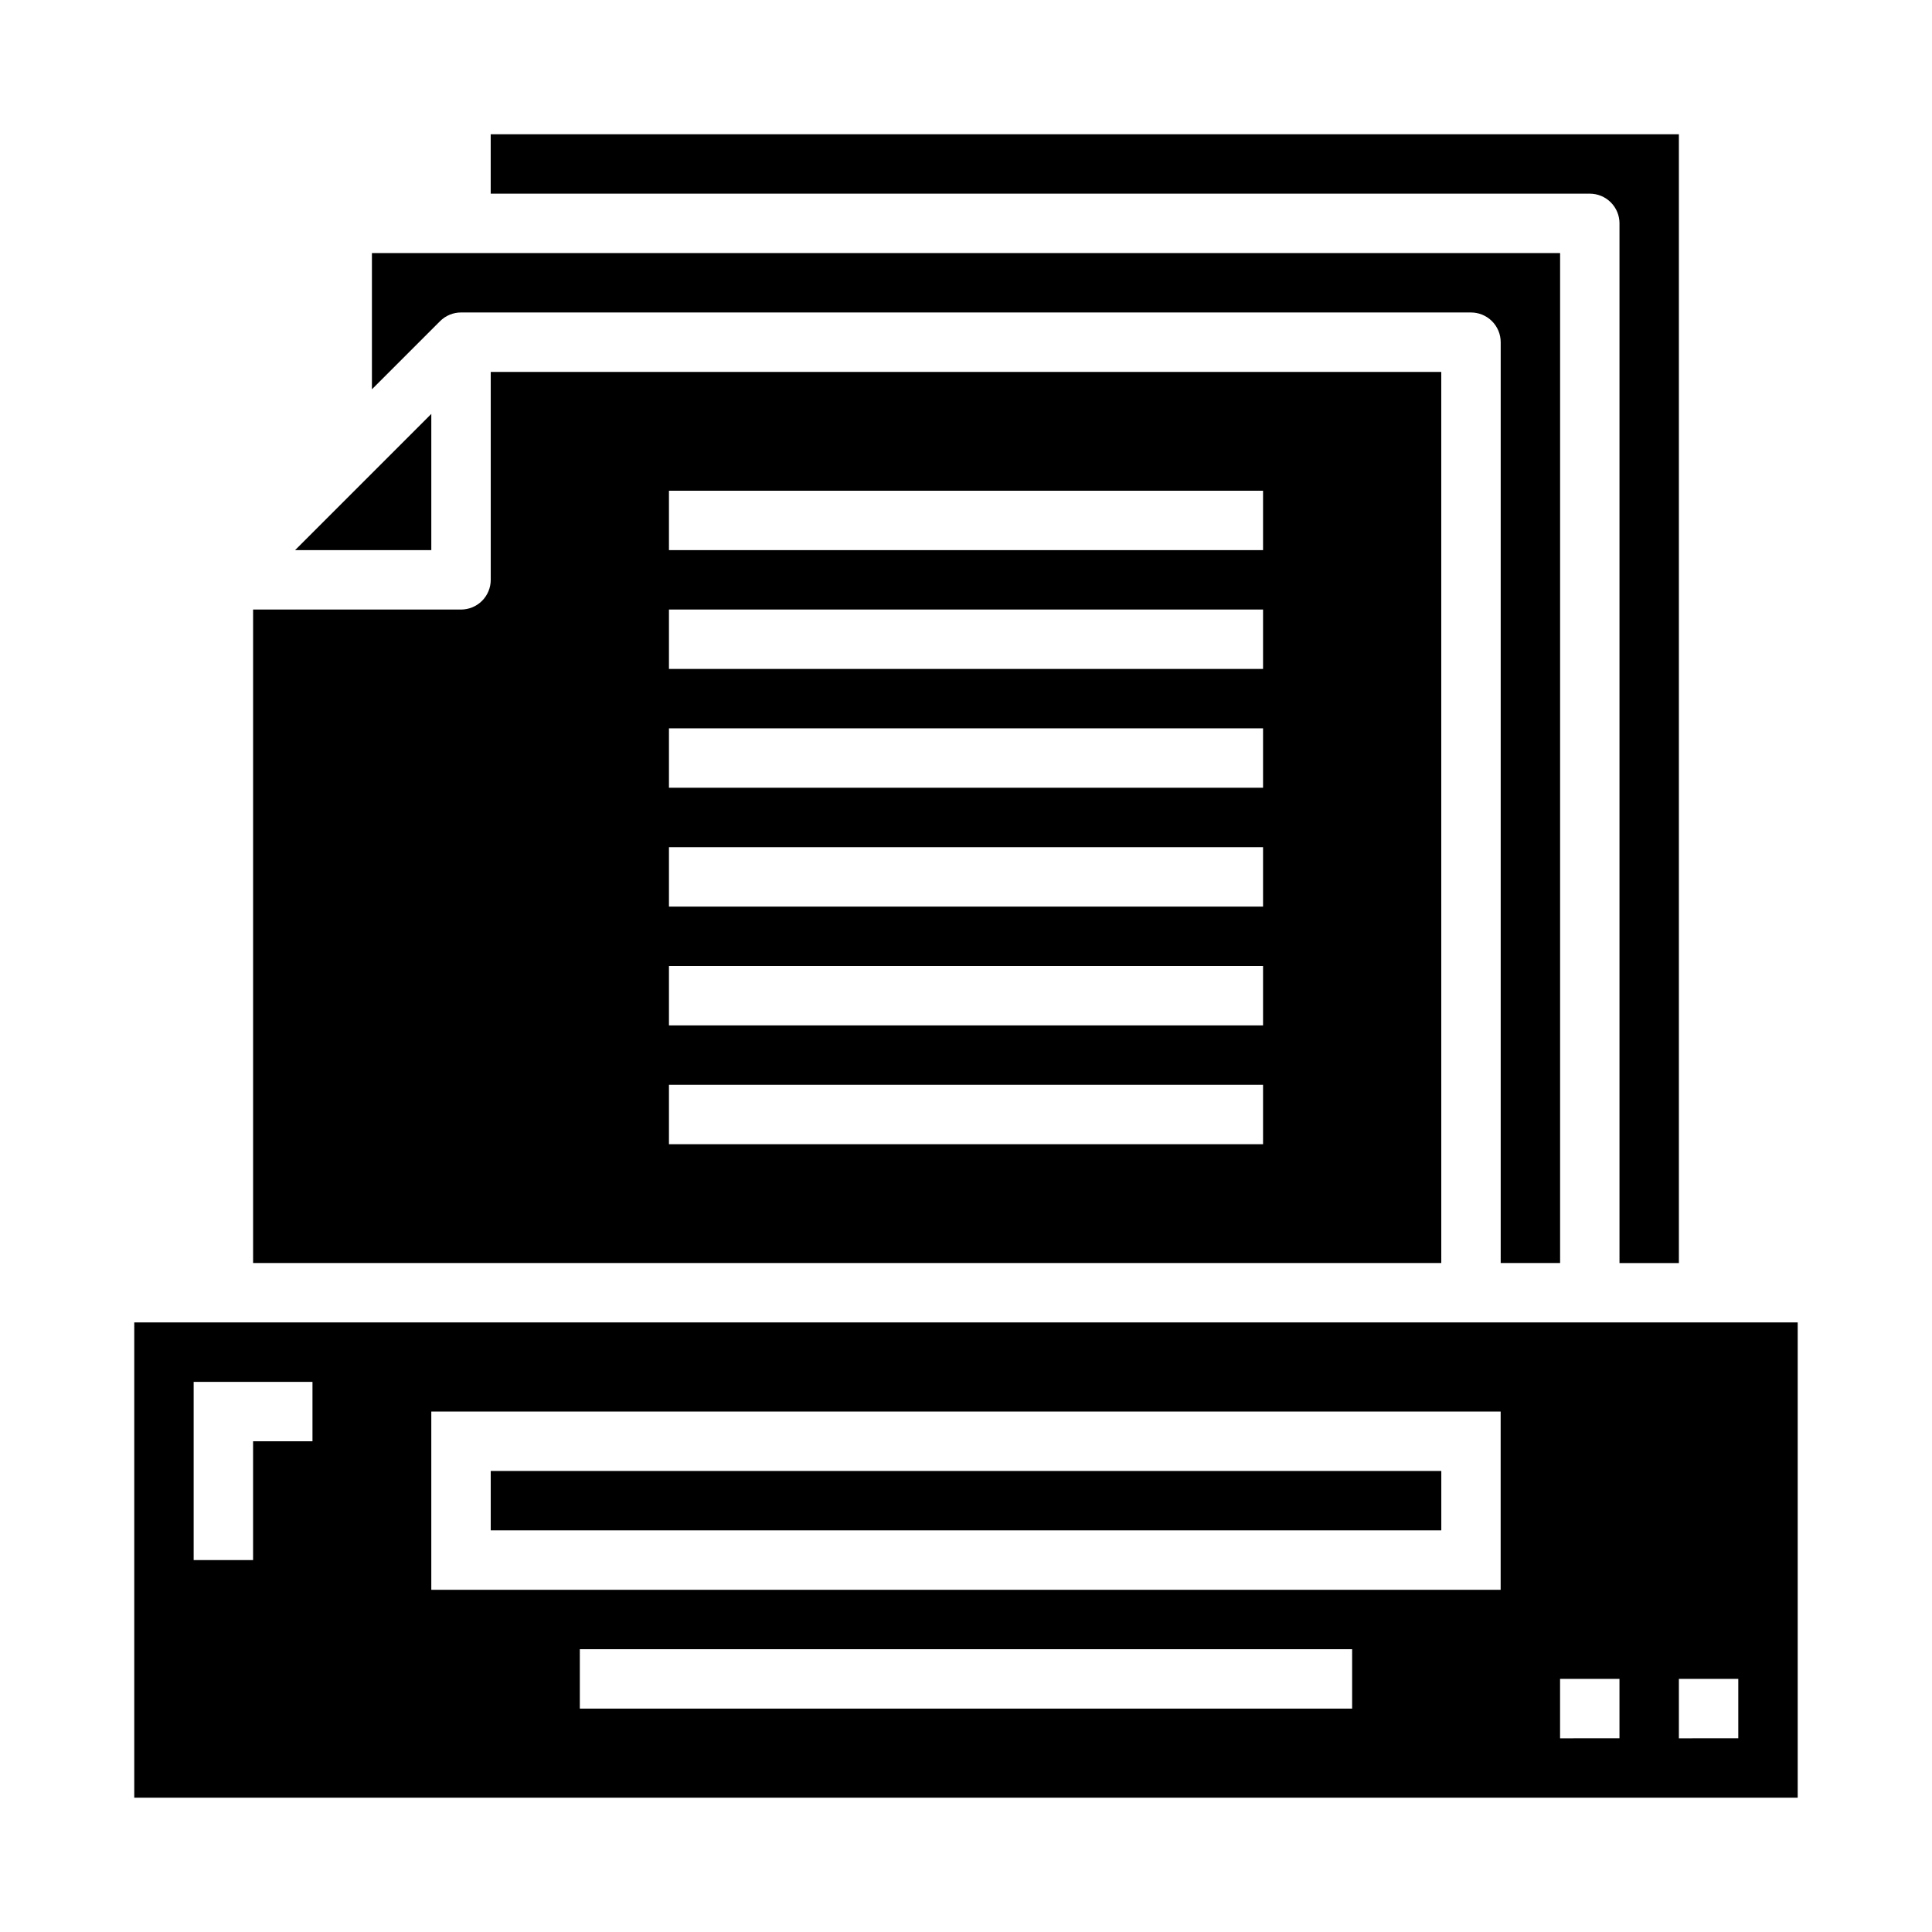 <?xml version="1.0" encoding="UTF-8"?>
<!-- Uploaded to: SVG Repo, www.svgrepo.com, Generator: SVG Repo Mixer Tools -->
<svg fill="#000000" width="800px" height="800px" version="1.1" viewBox="144 144 512 512" xmlns="http://www.w3.org/2000/svg">
 <g>
  <path d="m266.18 226.81h267.65c2.086 0 4.09 0.832 5.566 2.309 1.477 1.477 2.305 3.477 2.305 5.566v244.03h15.742v-267.65h-314.88v36.102l18.051-18.051c1.477-1.477 3.477-2.309 5.566-2.309z"/>
  <path d="m258.3 253.69-36.102 36.102h36.102z"/>
  <path d="m525.95 242.56h-251.9v55.105c0 2.086-0.832 4.09-2.305 5.566-1.477 1.473-3.481 2.305-5.566 2.305h-55.105v173.18h314.88zm-47.23 204.67h-157.44v-15.742h157.44zm0-31.488h-157.44v-15.742h157.44zm0-31.488h-157.44v-15.742h157.44zm0-31.488h-157.44v-15.742h157.44zm0-31.488h-157.44v-15.742h157.44zm0-31.488h-157.44v-15.742h157.44z"/>
  <path d="m274.05 533.82h251.91v15.742h-251.91z"/>
  <path d="m573.18 203.2v275.52h15.742v-299.14h-314.88v15.742h291.27c2.086 0 4.09 0.832 5.566 2.309 1.477 1.477 2.305 3.477 2.305 5.566z"/>
  <path d="m179.58 494.46v125.95h440.83v-125.95zm47.23 31.488h-15.742v31.488h-15.746v-47.23h31.488zm275.52 70.848-204.67 0.004v-15.746h204.67zm39.359-31.488-283.39 0.004v-47.234h283.39zm31.488 39.359-15.742 0.004v-15.746h15.742zm31.488 0-15.742 0.004v-15.746h15.742z"/>
 </g>
</svg>